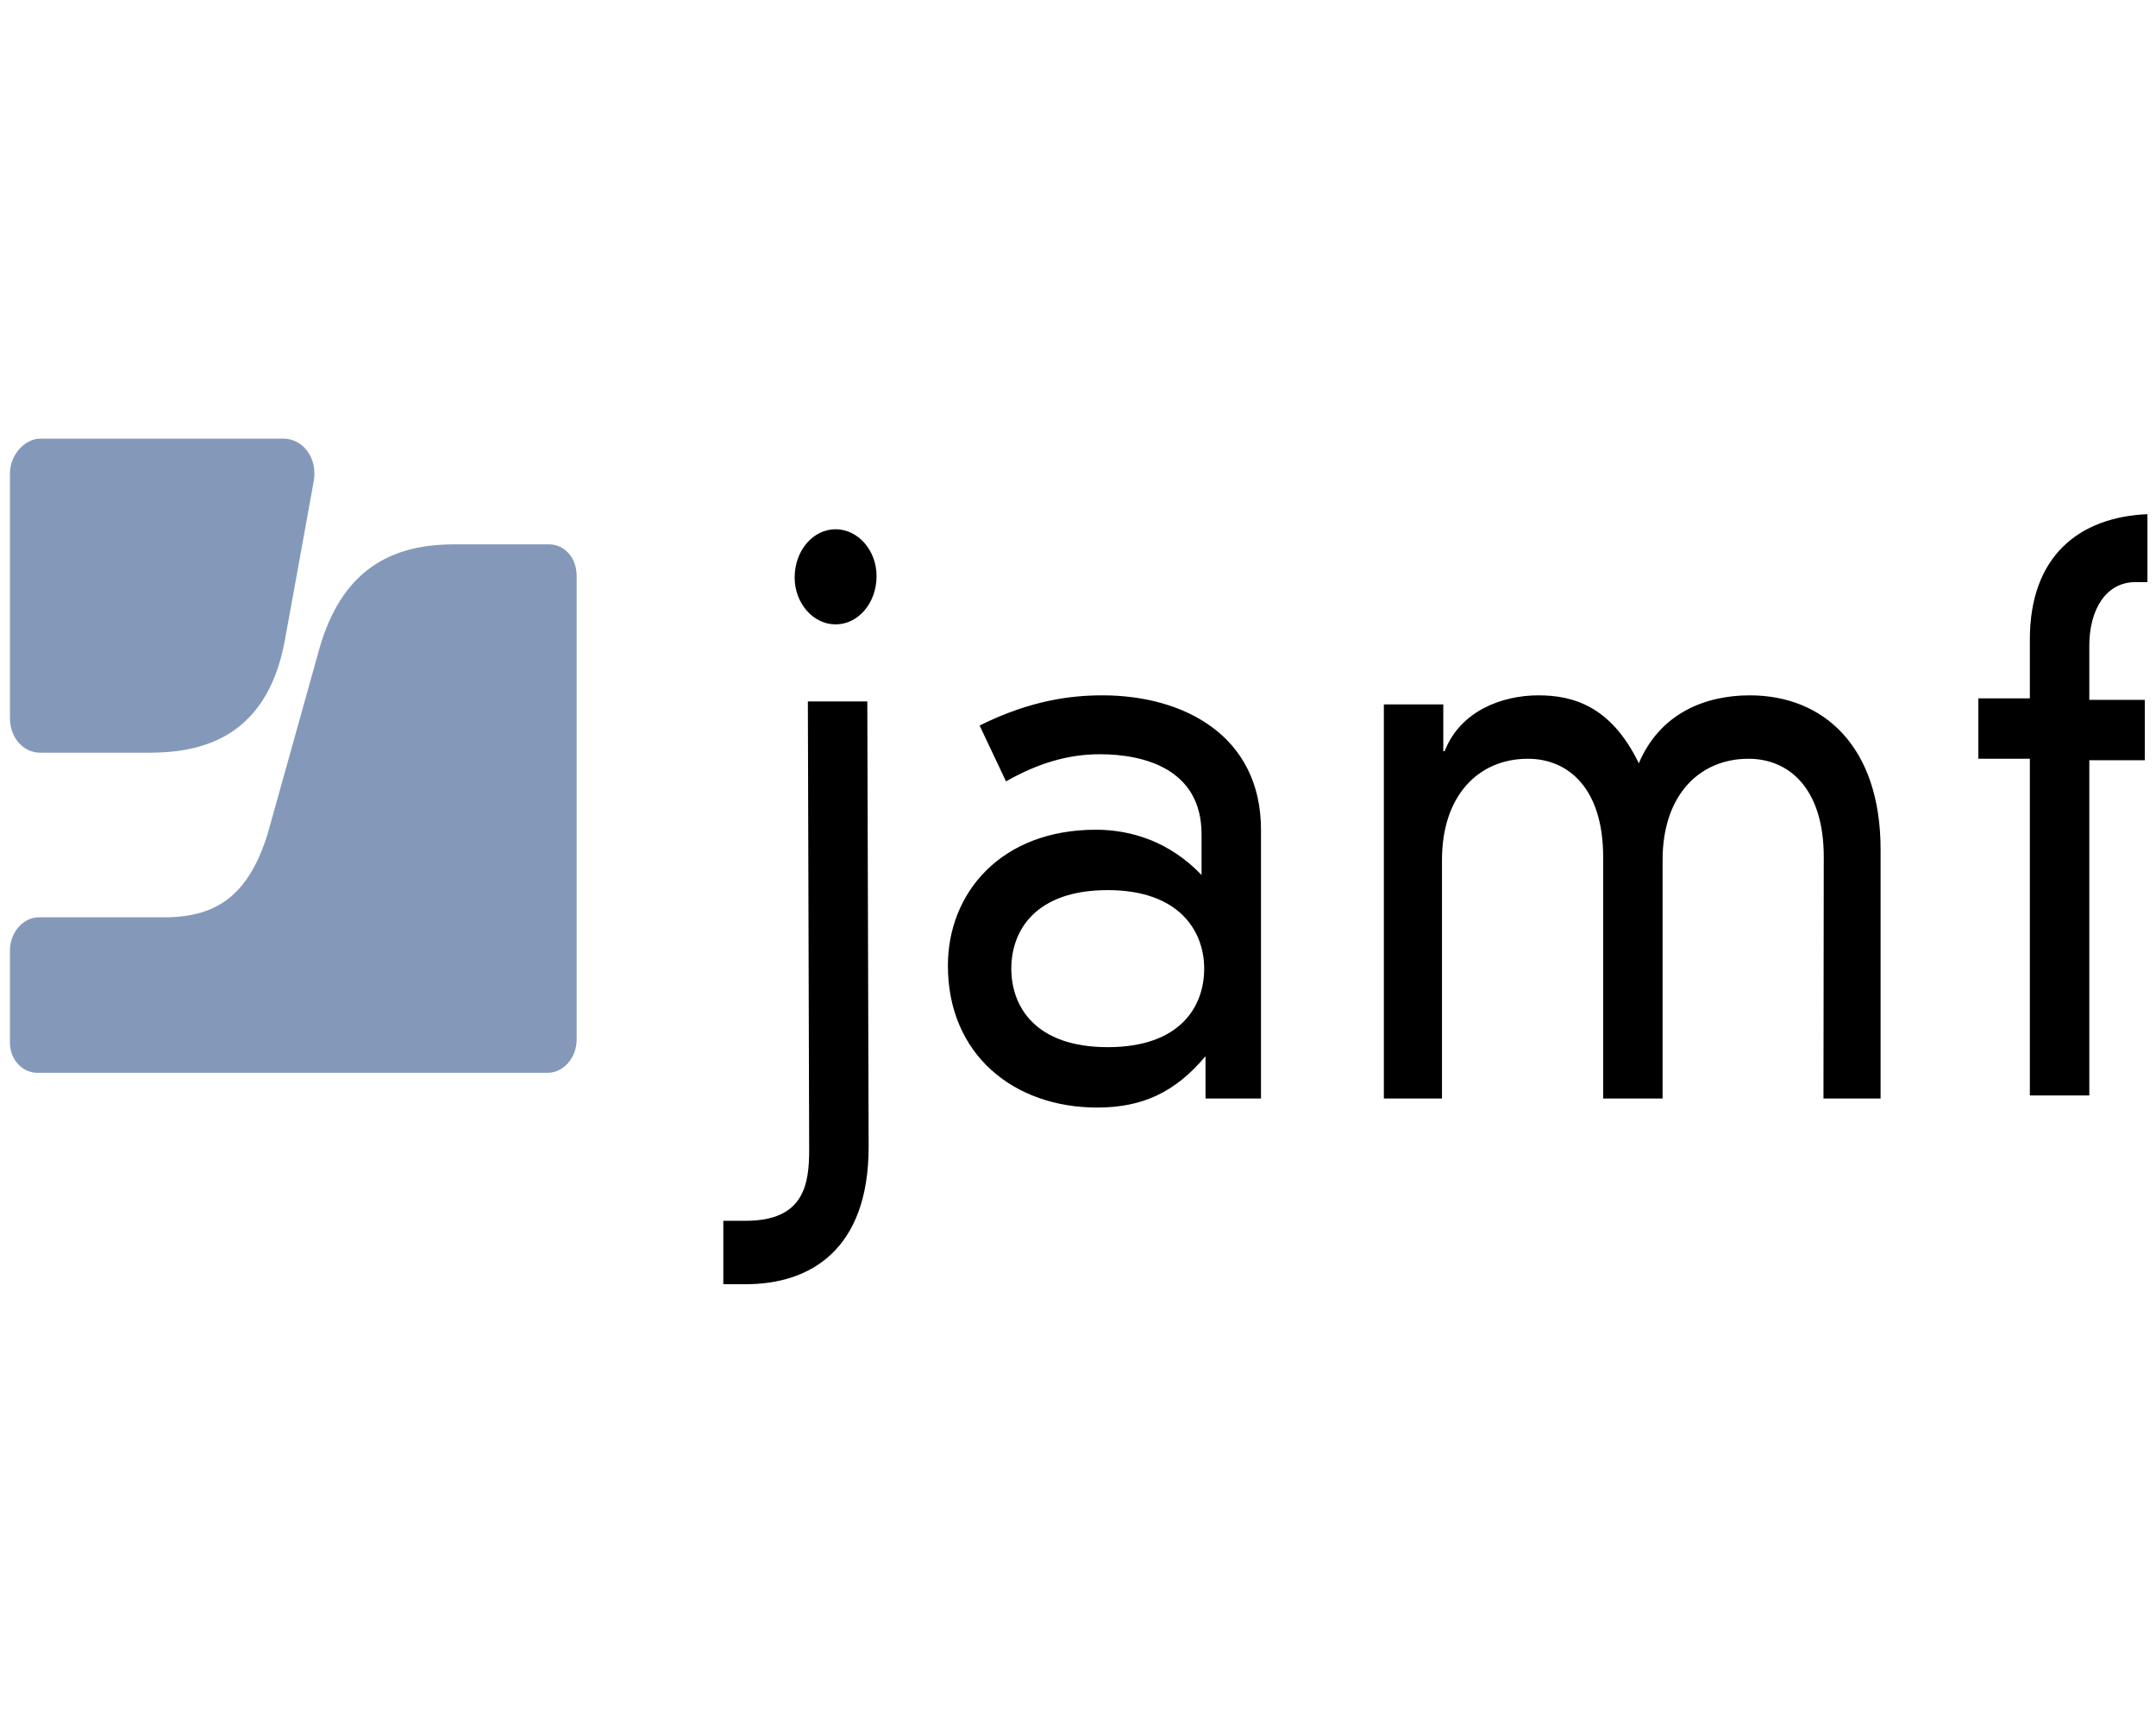 <?xml version="1.0" encoding="UTF-8"?> <svg xmlns="http://www.w3.org/2000/svg" width="102" height="81" viewBox="0 0 102 81" fill="none"><g clip-path="url(#clip0_1322_3051)"><path d="M21.47 25.751C18.032 25.751 15.97 27.394 15.032 30.965L12.657 39.465C11.782 42.251 10.345 43.394 7.782 43.394H1.845C1.095 43.394 0.47 44.108 0.47 44.965V49.322C0.47 50.108 1.032 50.751 1.782 50.751H25.907C26.657 50.751 27.282 50.037 27.282 49.179V27.251C27.282 26.394 26.72 25.751 25.97 25.751H21.47ZM1.907 20.751C1.157 20.751 0.47 21.537 0.47 22.394V33.965C0.47 34.894 1.095 35.608 1.907 35.608H7.032C9.345 35.608 12.595 35.037 13.47 30.322C13.47 30.322 14.345 25.537 14.845 22.751C15.032 21.68 14.345 20.751 13.407 20.751H1.907Z" fill="#8499BA"></path><path d="M96.032 30.251C96.032 26.323 98.345 24.465 101.595 24.323V27.537H101.032C99.595 27.537 98.845 28.894 98.845 30.537V33.108H101.47V35.965H98.845V51.822H96.032V35.894H93.595V33.037H96.032V30.251ZM86.282 40.537C86.282 37.322 84.657 35.894 82.72 35.894C80.407 35.894 78.657 37.608 78.657 40.68V51.965H75.845V40.537C75.845 37.322 74.22 35.894 72.282 35.894C69.97 35.894 68.22 37.608 68.22 40.68V51.965H65.47V33.322H68.282V35.537H68.345C69.095 33.608 71.095 32.894 72.782 32.894C74.407 32.894 76.22 33.394 77.532 36.108C78.532 33.751 80.657 32.894 82.782 32.894C86.282 32.894 88.97 35.322 88.97 40.18V51.965H86.268L86.282 40.537ZM52.407 42.108C48.97 42.108 47.845 44.037 47.845 45.822C47.845 47.608 48.97 49.537 52.407 49.537C55.845 49.537 56.97 47.608 56.97 45.822C56.97 44.037 55.782 42.108 52.407 42.108ZM56.845 39.465C56.845 36.394 54.157 35.68 52.032 35.68C50.532 35.68 49.095 36.108 47.595 36.965L46.345 34.322C48.782 33.108 50.72 32.894 52.157 32.894C56.032 32.894 59.657 34.822 59.657 39.251V51.965H57.032V49.965C55.595 51.68 54.032 52.394 51.907 52.394C47.97 52.394 44.845 49.894 44.845 45.68C44.845 42.251 47.345 39.251 51.845 39.251C53.532 39.251 55.345 39.822 56.845 41.394V39.465ZM39.532 25.037C40.595 25.037 41.47 26.037 41.47 27.251C41.47 28.537 40.595 29.537 39.532 29.537C38.47 29.537 37.595 28.537 37.595 27.323C37.595 26.037 38.47 25.037 39.532 25.037ZM38.22 33.18H41.032L41.095 54.251C41.095 59.108 38.345 60.751 35.282 60.751H34.22V57.751H35.282C38.032 57.751 38.282 56.037 38.282 54.394L38.22 33.18Z" fill="black"></path></g><defs><clipPath id="clip0_1322_3051"><rect width="101.125" height="80" fill="white" transform="translate(0.47 0.751)"></rect></clipPath></defs></svg> 